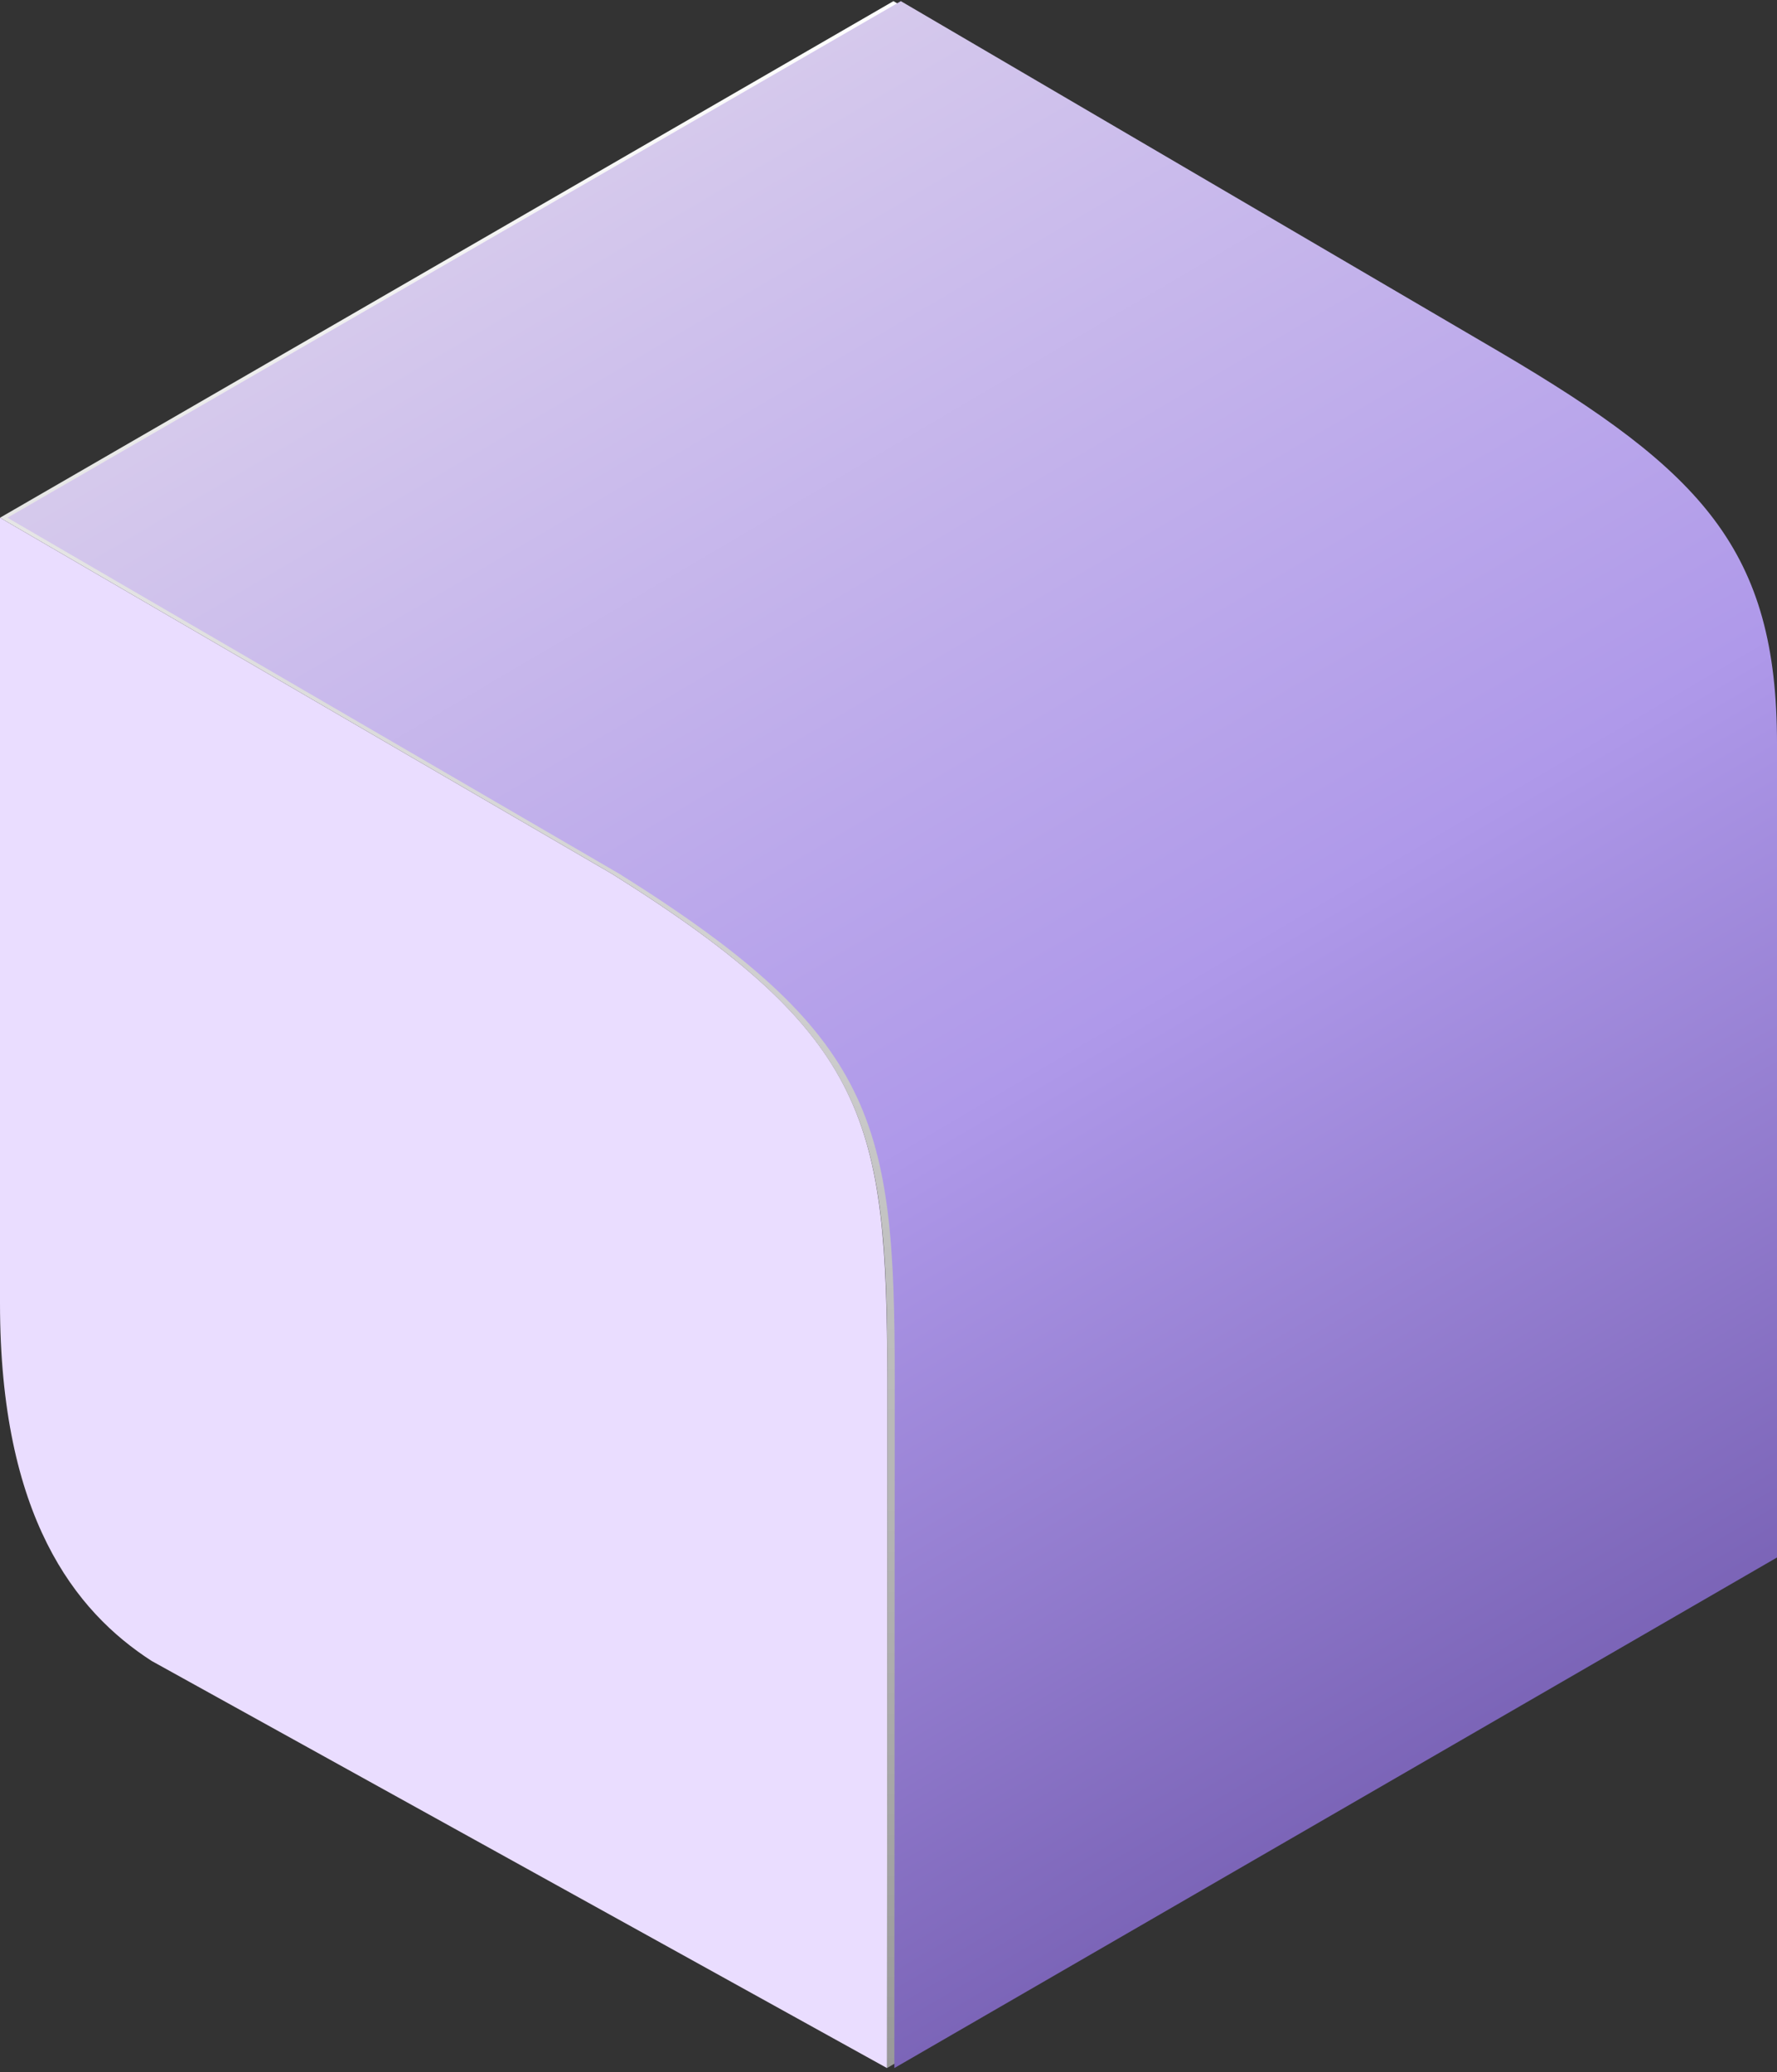 <svg width="163" height="190" viewBox="0 0 163 190" fill="none" xmlns="http://www.w3.org/2000/svg">
    <rect x="0" y="0" width="163" height="190" fill="#333333" stroke="none"/>
    <path d="M0 47.472L81.953 0.106L136.942 32.307C155.499 43.223 162.322 50.455 162.322 68.193V142.814L81.359 189.631L81.395 126.41C81.395 102.818 79.739 94.933 56.177 80.153L0 47.472Z" fill="url(#paint0_linear_2043_3672)" />
    <path d="M0 47.472L56.177 80.153C79.879 95.02 81.317 102.829 81.395 126.41L81.359 189.631L13.915 152.304C6.867 147.762 0 139.045 0 119.518L0 47.472Z" fill="#EADDFF" />
    <path d="M0.68 47.472L82.633 0.106L137.622 32.307C156.178 43.223 163.001 50.455 163.001 68.193V142.814L82.038 189.631L82.074 126.41C82.074 102.818 80.418 94.933 56.856 80.153L0.68 47.472Z" fill="url(#paint1_linear_2043_3672)" />
    <defs>
        <linearGradient id="paint0_linear_2043_3672" x1="81.161" y1="0.106" x2="81.161" y2="189.631" gradientUnits="userSpaceOnUse">
            <stop stop-color="white" />
            <stop offset="1" stop-color="#999999" />
        </linearGradient>
        <linearGradient id="paint1_linear_2043_3672" x1="81.349" y1="-23.133" x2="189.554" y2="160.598" gradientUnits="userSpaceOnUse">
            <stop stop-color="#DED4ED" />
            <stop offset="0.52" stop-color="#AF99EA" />
            <stop offset="1" stop-color="#6750A4" />
        </linearGradient>
    </defs>
</svg>
